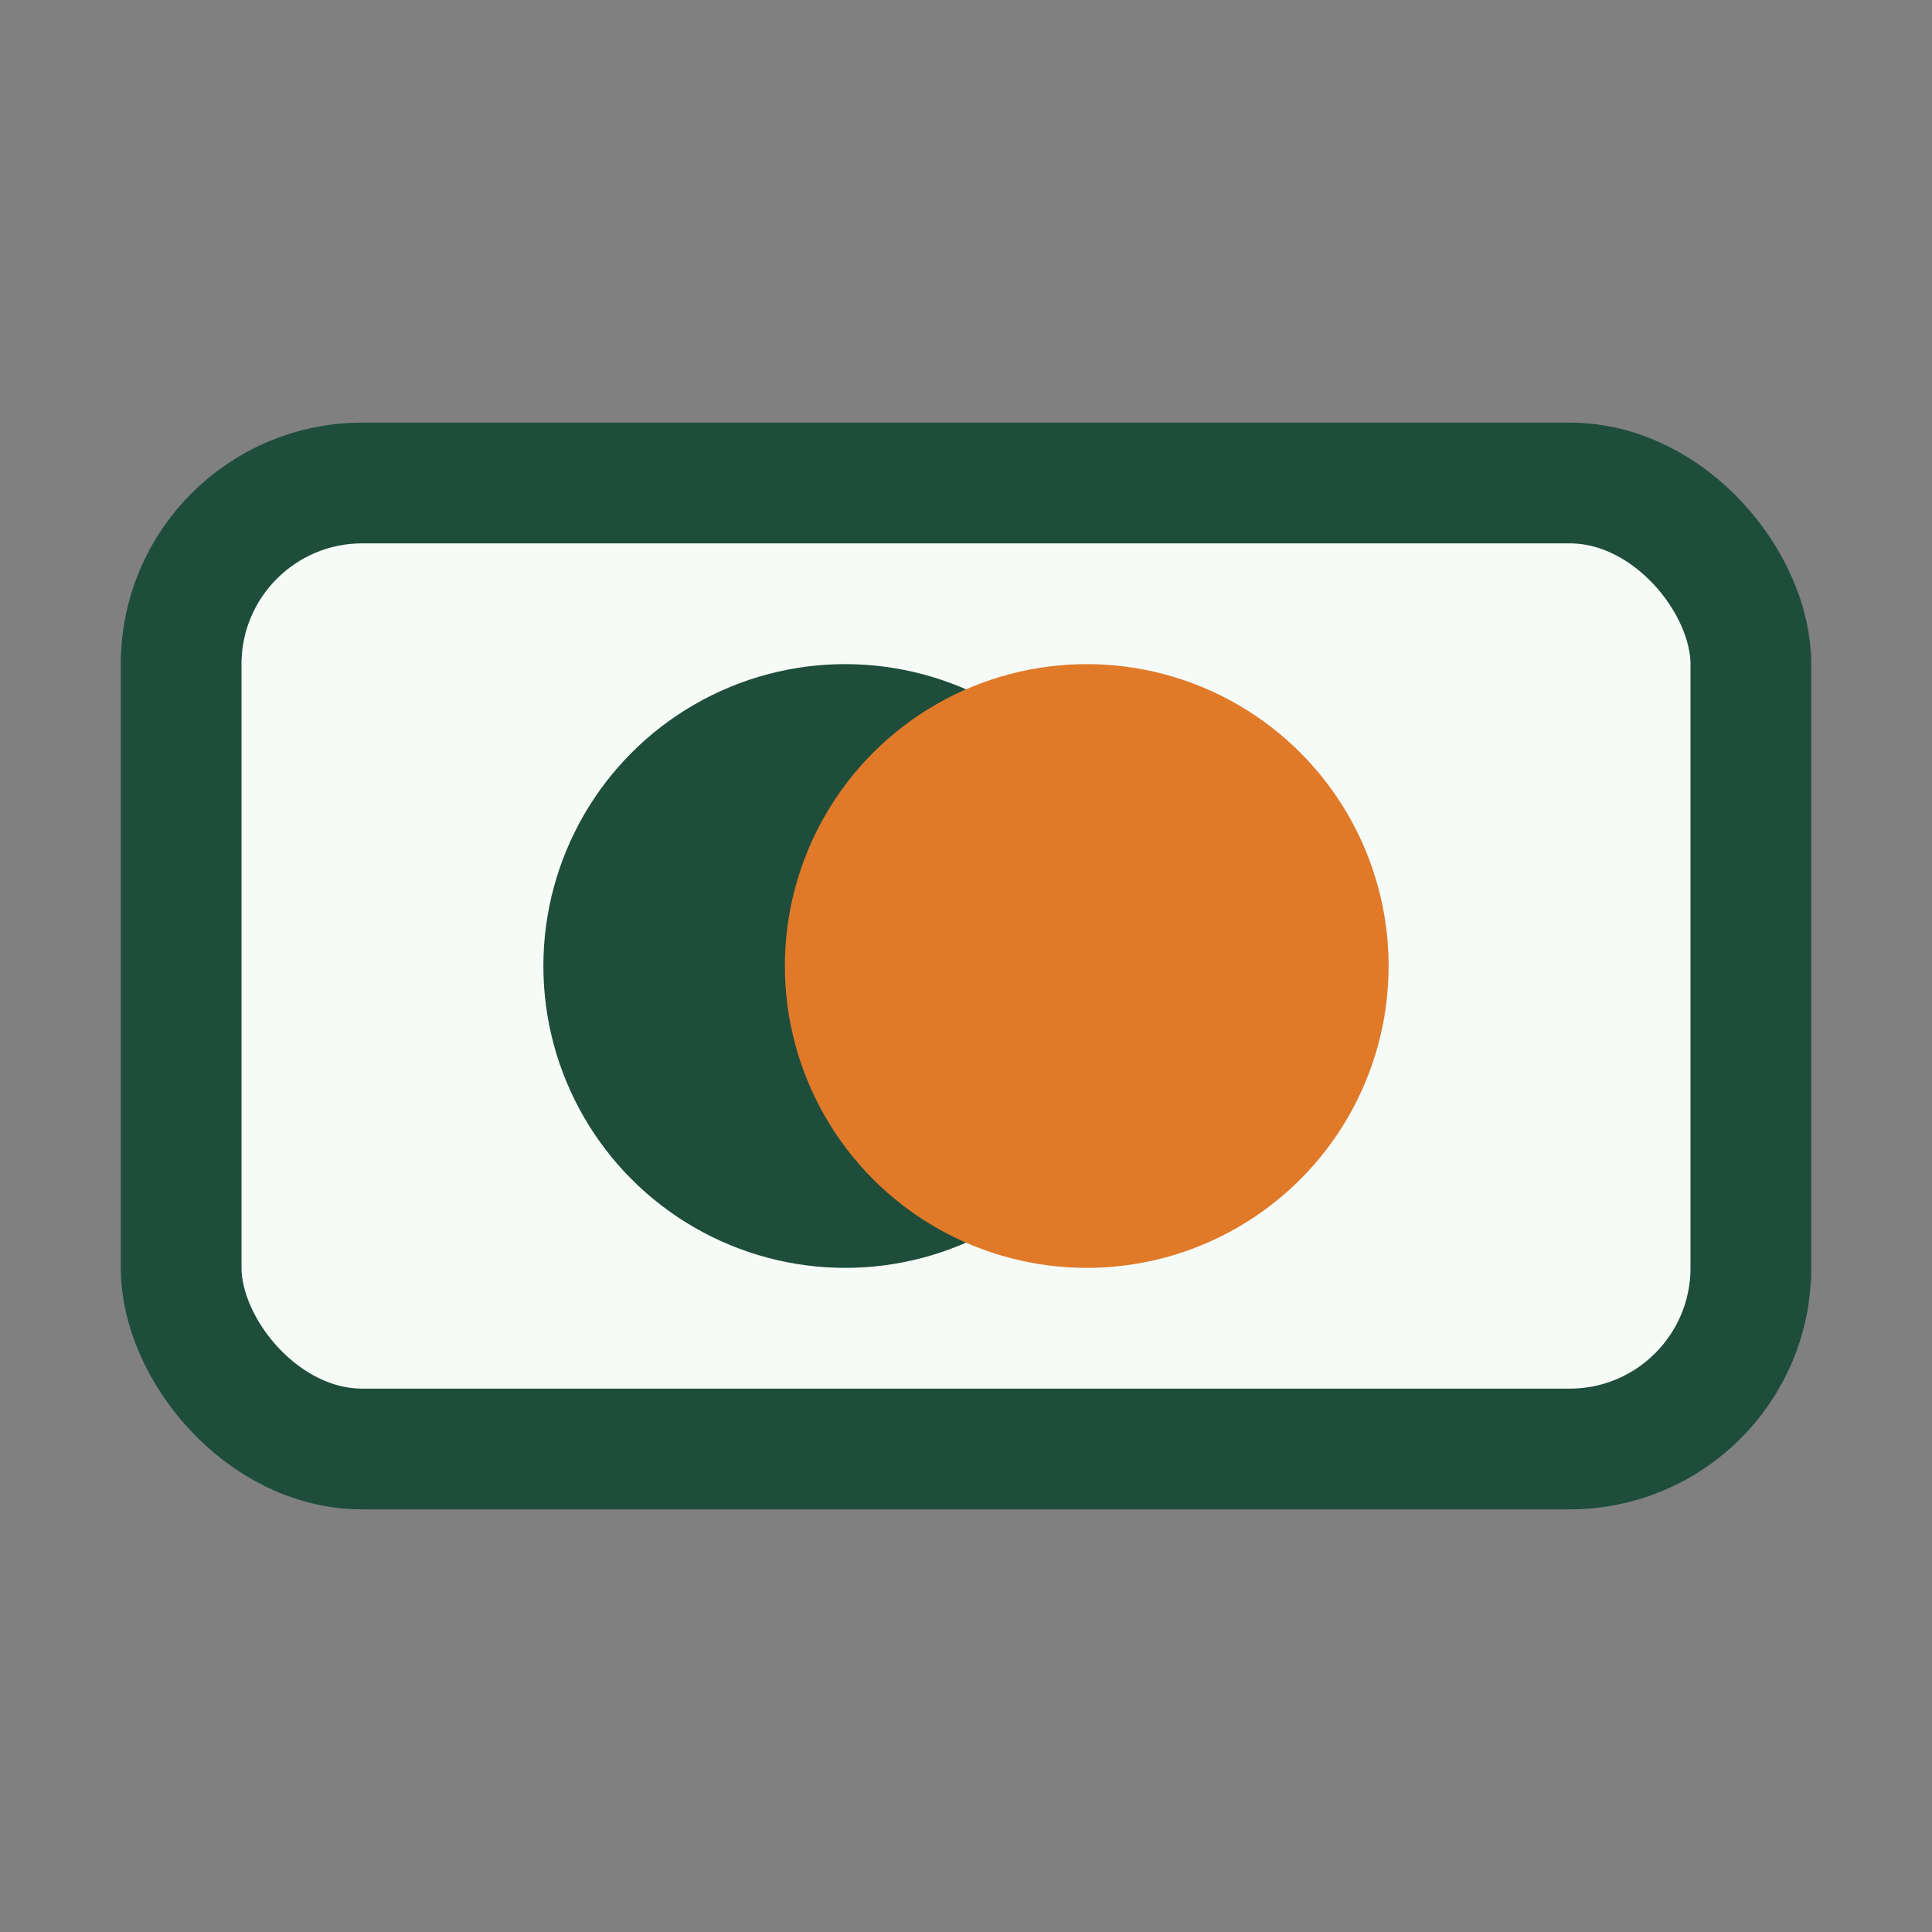 <?xml version="1.0" encoding="UTF-8"?>
<svg xmlns="http://www.w3.org/2000/svg" width="32" height="32" viewBox="0 0 32 32"><rect x="0" y="0" width="32" height="32" fill="#808080" stroke="none"/><rect x="3" y="8" width="26" height="16" rx="3" fill="#F6FBF8" stroke="#1E4D3C" stroke-width="2"/><circle cx="14" cy="16" r="5" fill="#1E4D3C"/><circle cx="18" cy="16" r="5" fill="#E07A29"/></svg>